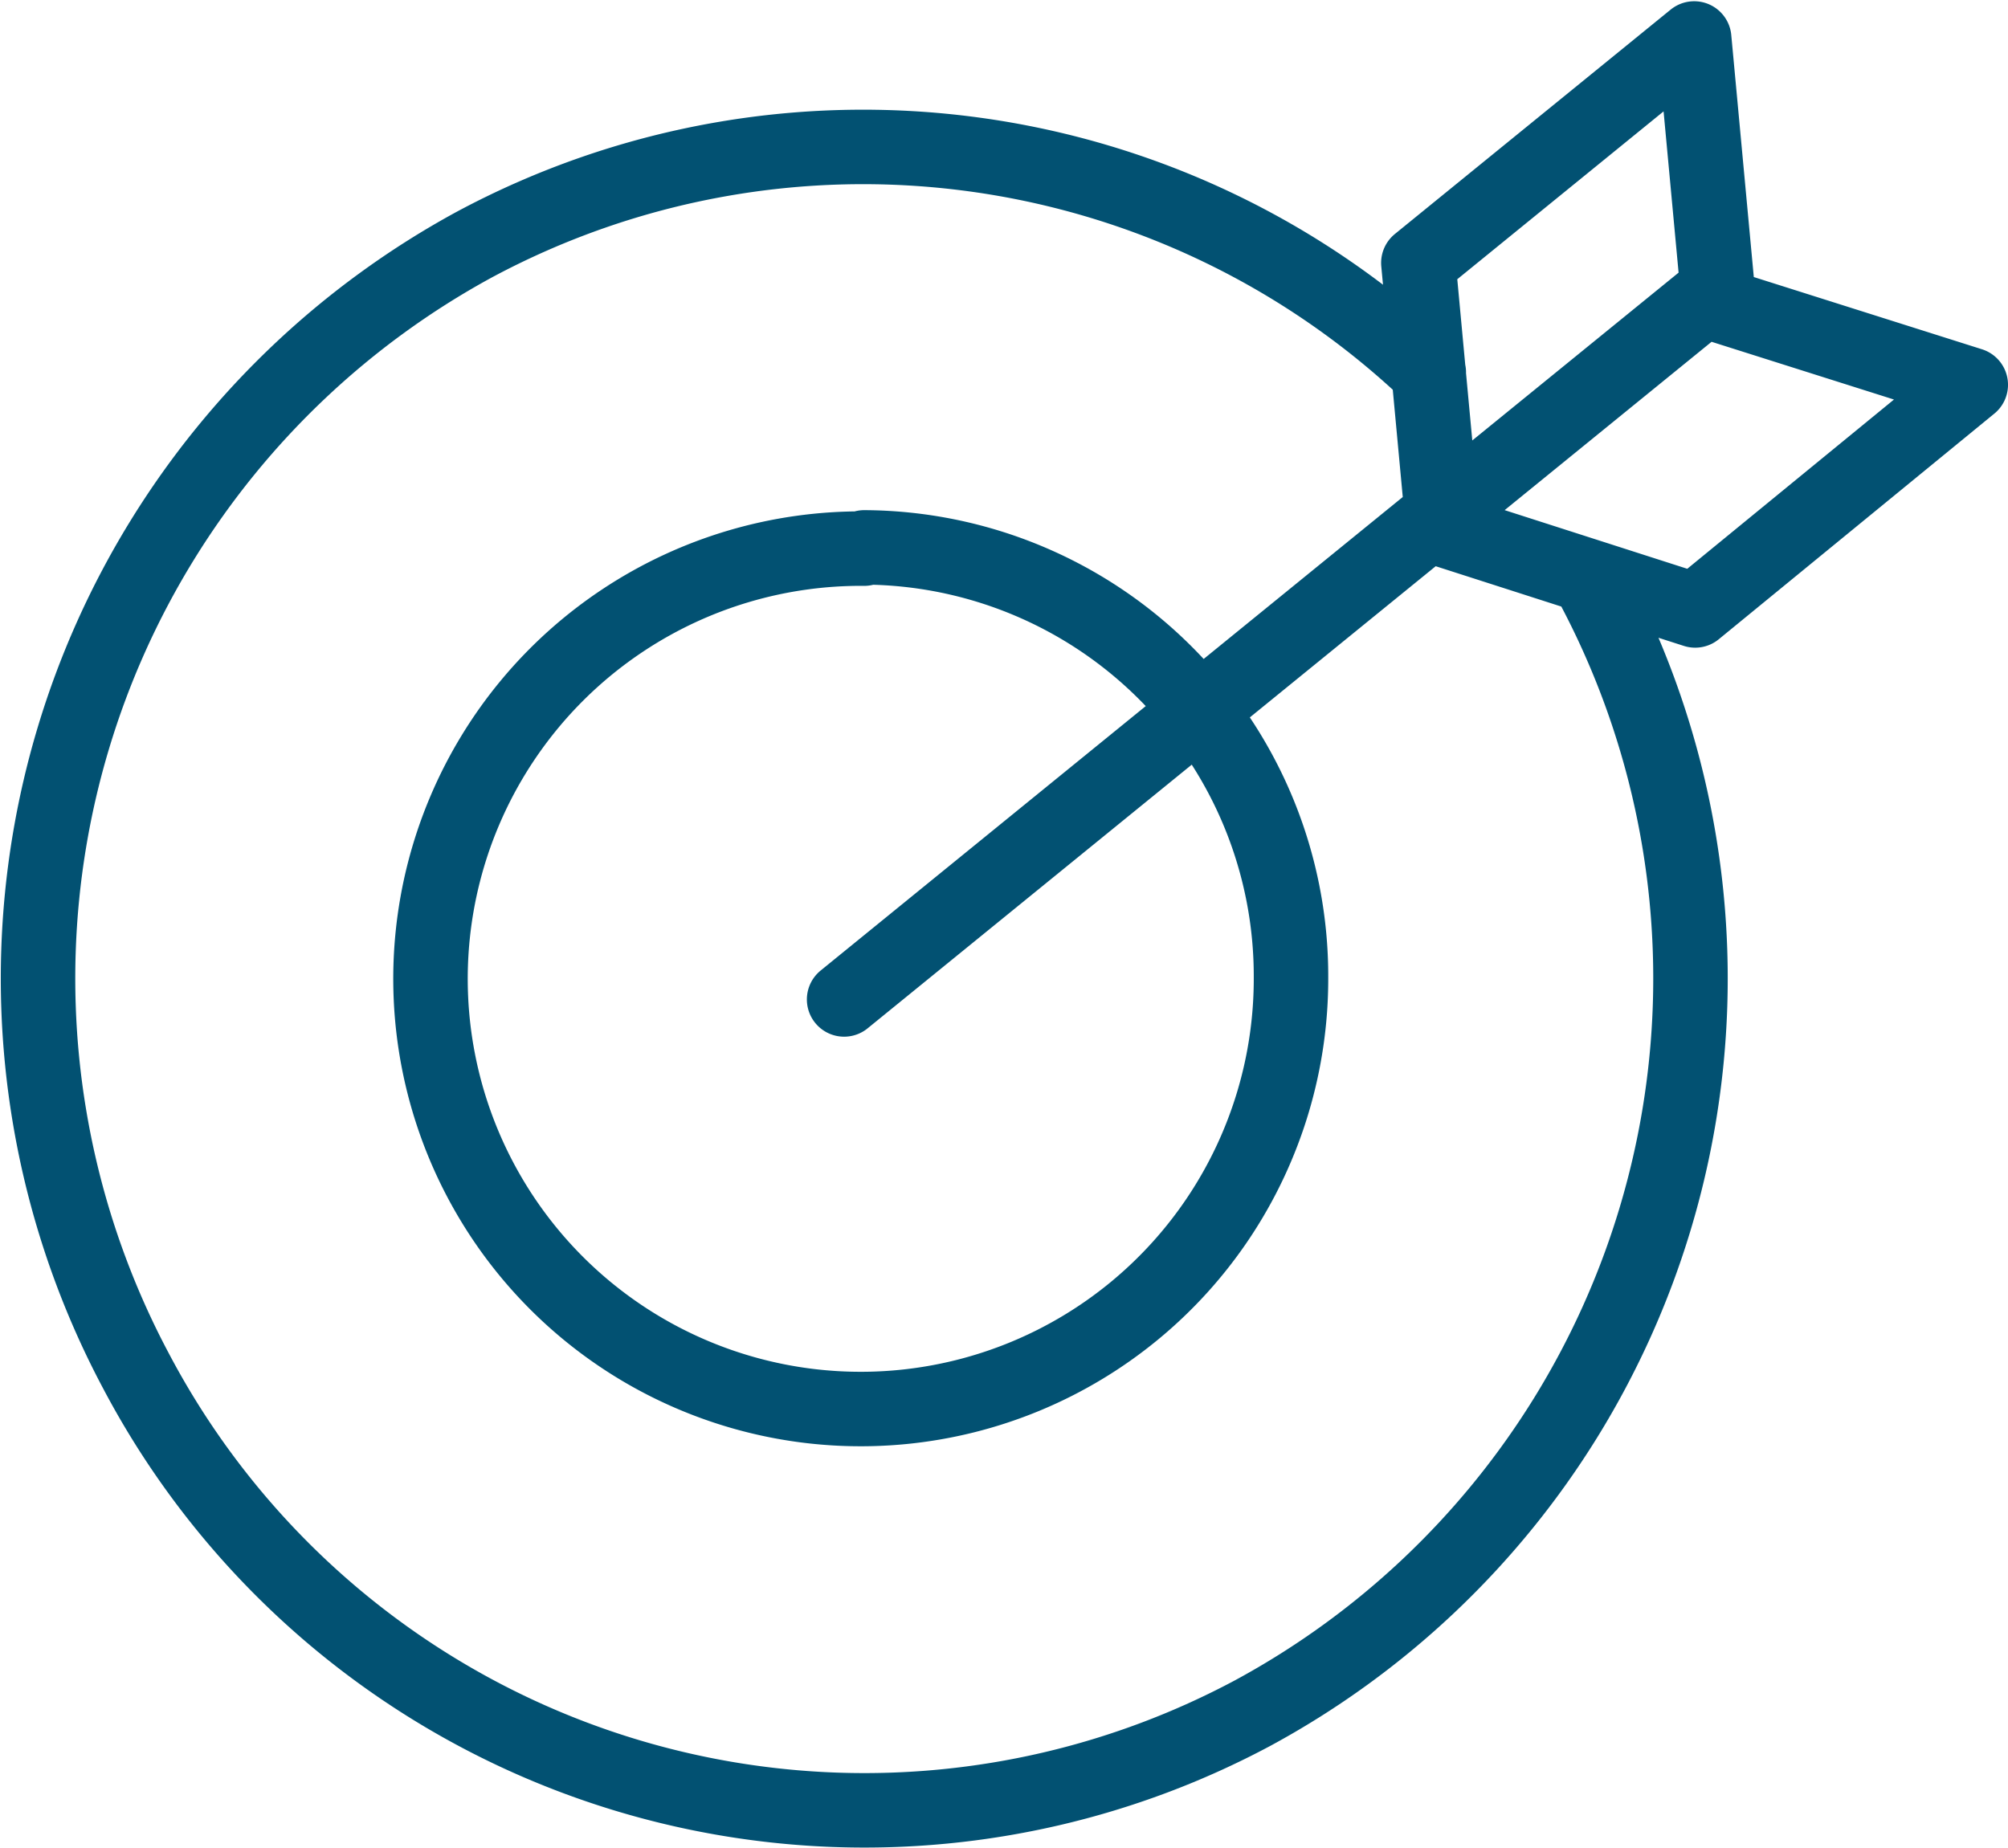 <svg xmlns="http://www.w3.org/2000/svg" width="80.88" height="74.45" viewBox="0 0 80.88 74.45"><defs><style>.cls-1{fill:none;stroke:#025172;stroke-linecap:round;stroke-linejoin:round;stroke-width:3px;}</style></defs><g id="Layer_2" data-name="Layer 2"><g id="icon-target-arrow"><path id="Path_1423" data-name="Path 1423" class="cls-1" d="M64.16,23.63A33.65,33.65,0,0,1,50.47,69a33.17,33.17,0,0,1-45-13.79A33.65,33.65,0,0,1,19.11,9.85,33.13,33.13,0,0,1,57.55,15m-22.74,7.1A17.33,17.33,0,1,0,52,39.38,17.27,17.27,0,0,0,34.81,22.05Zm34.43-9.81-1-10.74L57.13,10.59l1,10.74,10.15,3.26L79.38,15.5ZM34,40.26l34.91-28.4"/></g></g></svg>